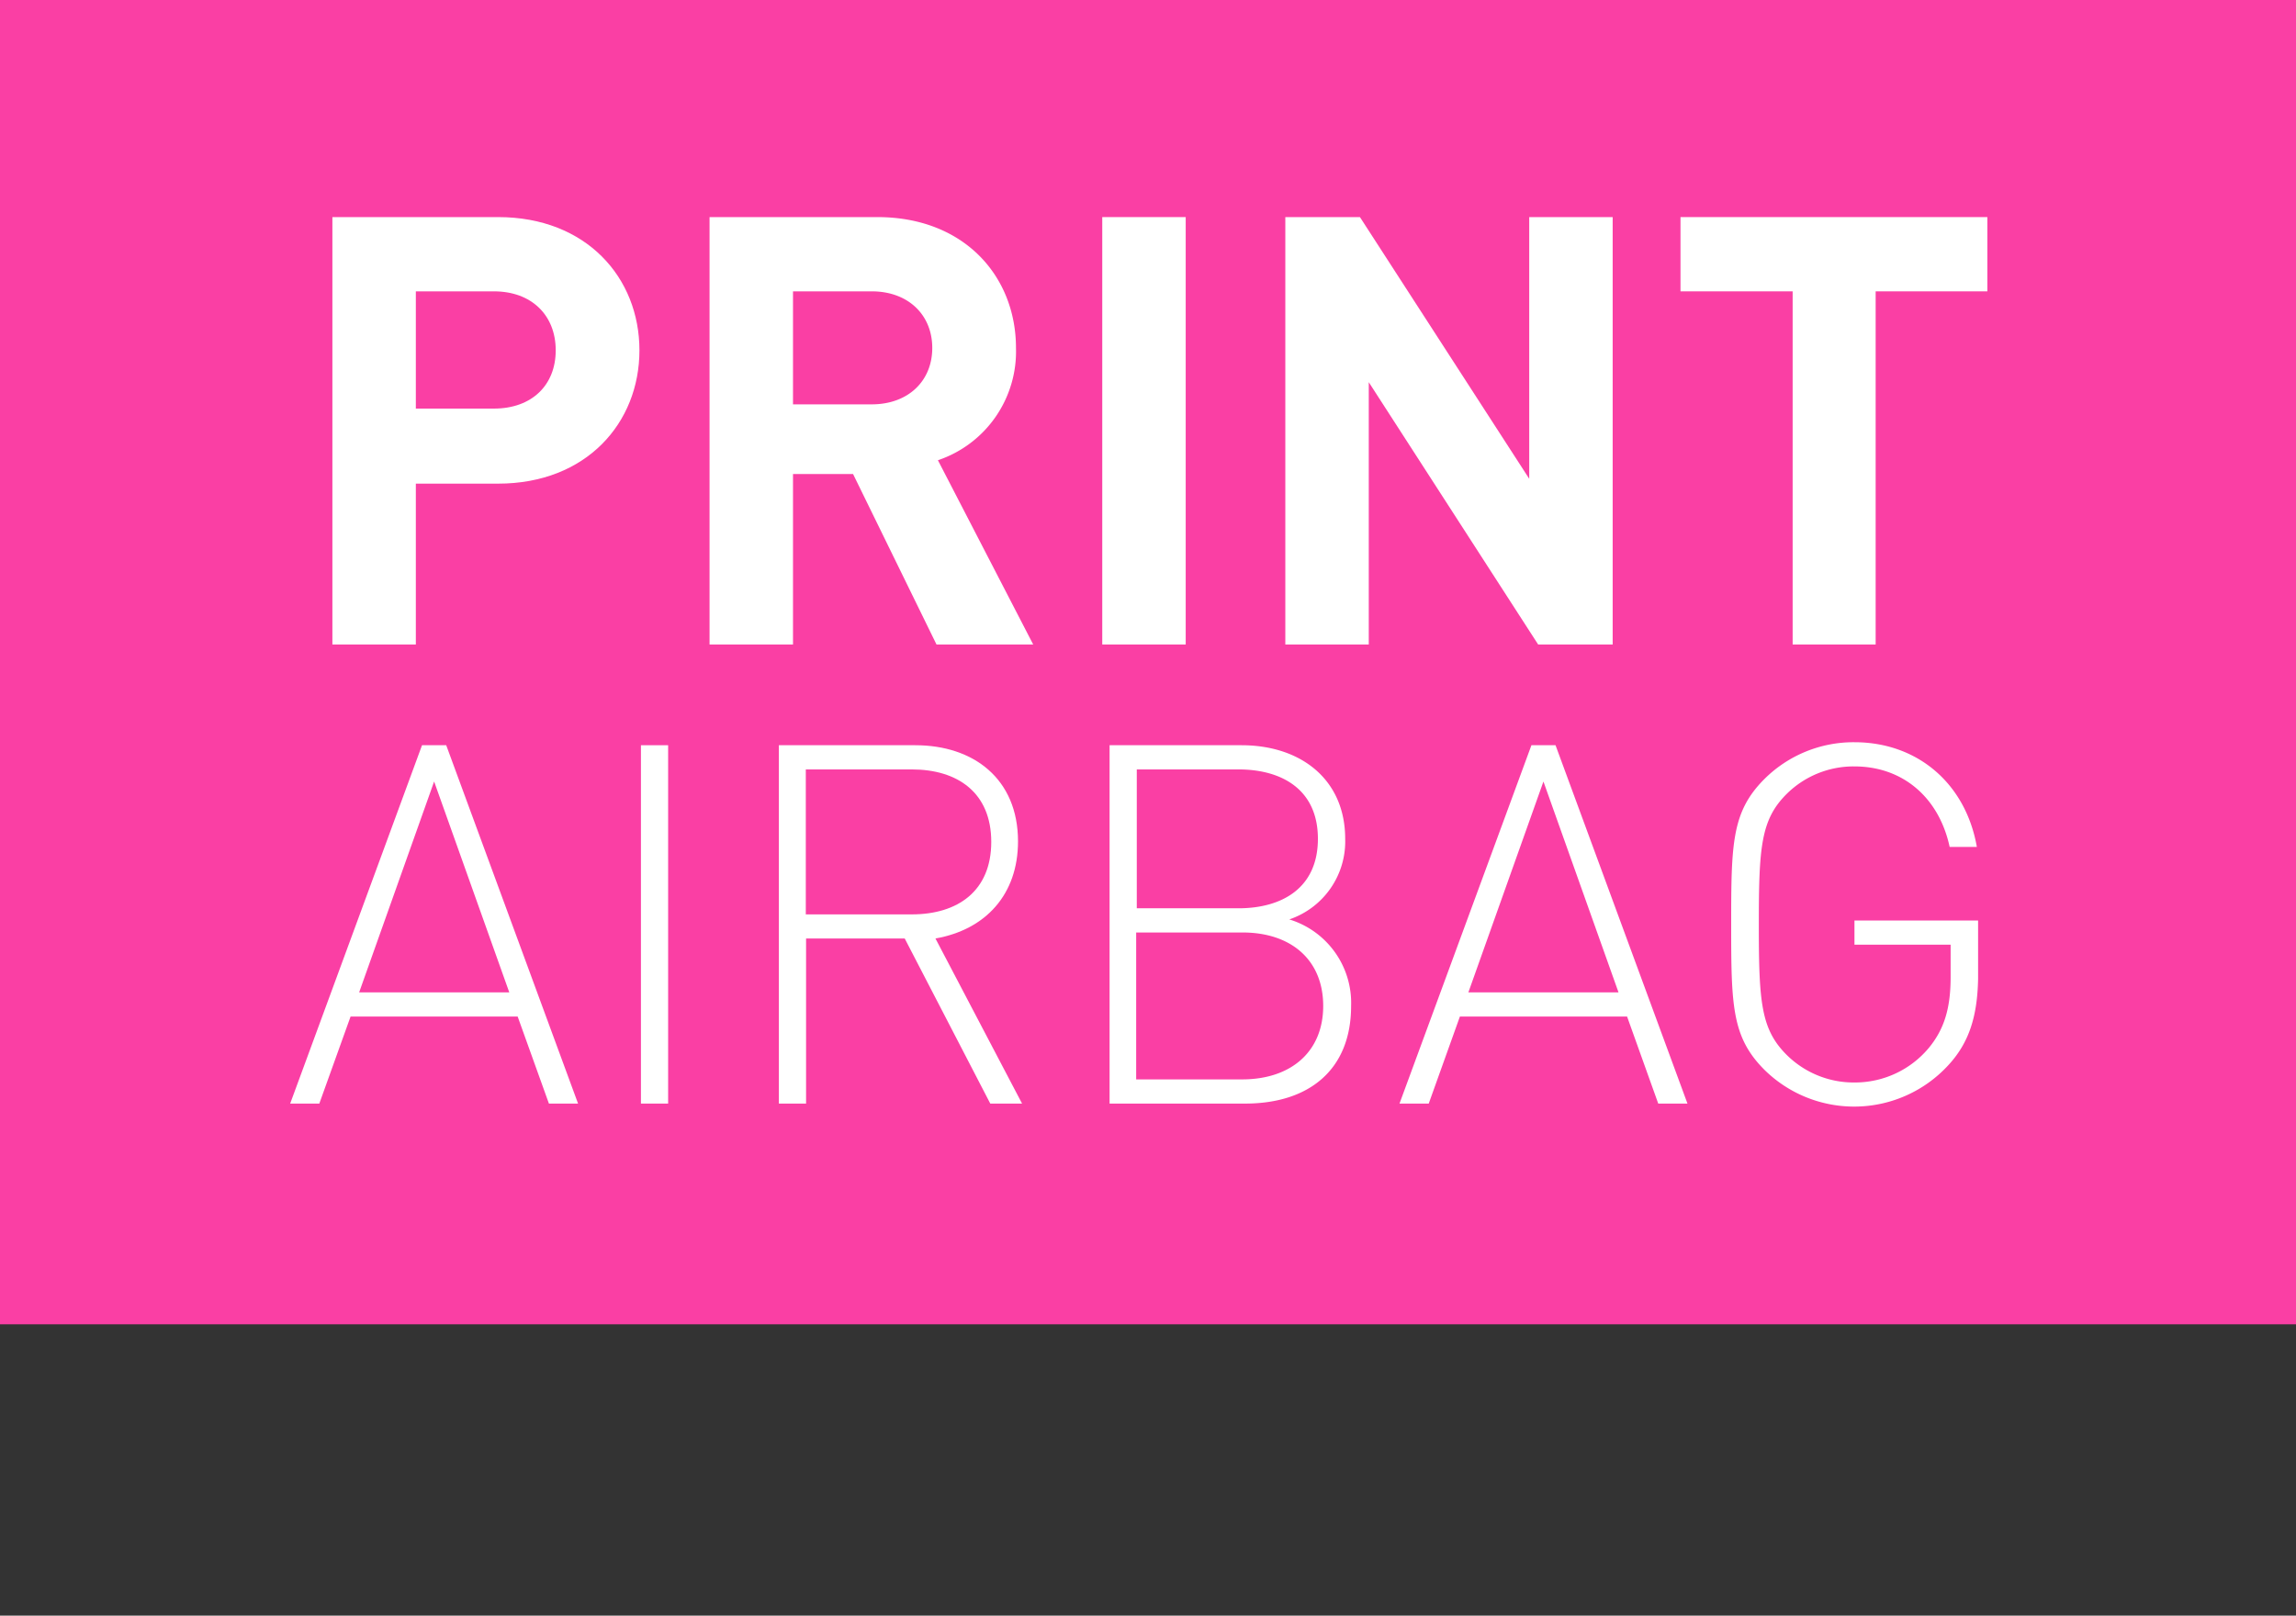 <svg xmlns="http://www.w3.org/2000/svg" width="260" height="183" viewBox="0 0 260 183"><rect x="0" y="0" width="260" height="183" fill="#333333" stroke="none"/><g id="f039e69d-f0c0-4d3f-8e86-b009a1abafa9" data-name="Ebene 2"><g id="a1ff4a6e-6791-4285-b8a0-bca36a0956df" data-name="Ebene 1"><rect id="b58e09fb-04a6-4a20-89a9-50abf43579ef" data-name="Rechteck 2" width="260" height="150" style="fill:#fa3fa4"/><g id="aca6a9b5-981f-47b0-ba44-3434146c8800" data-name="PRINT AirBag" style="isolation:isolate"><g style="isolation:isolate"><path d="M56.41,54.78H47.09V73H37.64V24.59H56.41c10,0,16,6.87,16,15.09S66.4,54.78,56.41,54.78ZM55.93,33H47.09V46.28h8.84c4.29,0,7-2.65,7-6.6S60.22,33,55.93,33Z" style="fill:#fff"/><path d="M106.05,73,96.6,53.69H89.8V73H80.35V24.59h19c9.86,0,15.7,6.73,15.7,14.82a13,13,0,0,1-8.84,12.72L117,73ZM98.71,33H89.8V45.8h8.91c4.14,0,6.86-2.65,6.86-6.39S102.85,33,98.71,33Z" style="fill:#fff"/><path d="M124.82,73V24.59h9.45V73Z" style="fill:#fff"/><path d="M174.18,73,155,43.29V73h-9.45V24.59H154l19.17,29.64V24.59h9.45V73Z" style="fill:#fff"/><path d="M212.4,33V73H203V33H190.3V24.59h34.75V33Z" style="fill:#fff"/></g><g style="isolation:isolate"><path d="M62.16,125l-3.54-9.86H39.7L36.16,125h-3.3L47.79,84.41h2.74L65.46,125Zm-13-36.48L40.67,112.4h17Z" style="fill:#fff"/><path d="M72.58,125V84.41h3.08V125Z" style="fill:#fff"/><path d="M112.14,125l-9.69-18.7H91.28V125H88.2V84.41h15.45c6.61,0,11.63,3.82,11.63,10.89,0,6-3.65,10-9.35,11L115.74,125Zm-8.89-37.85h-12v16.42h12c5.19,0,9-2.63,9-8.21S108.44,87.15,103.25,87.15Z" style="fill:#fff"/><path d="M141,125H125.65V84.41h14.94c6.72,0,11.74,3.88,11.74,10.6a9.33,9.33,0,0,1-6.33,9.13,9.89,9.89,0,0,1,7,9.8C153,121.18,148.22,125,141,125Zm-.8-37.85H128.73v15.73h11.51c4.91,0,9-2.28,9-7.87S145.15,87.15,140.24,87.15Zm.46,18.47h-12v16.64h12c5.53,0,9.18-3.13,9.18-8.32S146.23,105.62,140.7,105.62Z" style="fill:#fff"/><path d="M187.78,125l-3.53-9.86H165.32L161.79,125h-3.31l14.94-40.59h2.73L191.09,125Zm-13-36.48-8.5,23.88h17Z" style="fill:#fff"/><path d="M220.61,120.67a14.47,14.47,0,0,1-20.8.51c-3.71-3.71-3.77-7.3-3.77-16.47s.06-12.77,3.77-16.48A14.3,14.3,0,0,1,210,84.07c7.13,0,12.6,4.67,13.86,11.86h-3.08c-1.2-5.59-5.3-9.12-10.78-9.12a10.77,10.77,0,0,0-7.69,3.13c-2.91,2.91-3.14,6-3.14,14.77s.23,11.85,3.14,14.76a10.78,10.78,0,0,0,7.69,3.14,10.89,10.89,0,0,0,8.44-3.94c1.77-2.16,2.45-4.56,2.45-8V107H210v-2.74h14v6.61C223.92,115.08,223,118.1,220.61,120.67Z" style="fill:#fff"/></g></g><path id="aad492ee-f8f4-4345-b96e-110ddce80d83" data-name="Polygon 2" d="M51.73,182a2,2,0,0,1-2.73.73,2,2,0,0,1-.73-.73L25.73,143a2,2,0,0,1,.74-2.73,1.92,1.92,0,0,1,1-.27H72.54a2,2,0,0,1,2,2,2,2,0,0,1-.26,1Z" style="fill:#fa3fa4;fill-opacity:0"/></g></g></svg>
